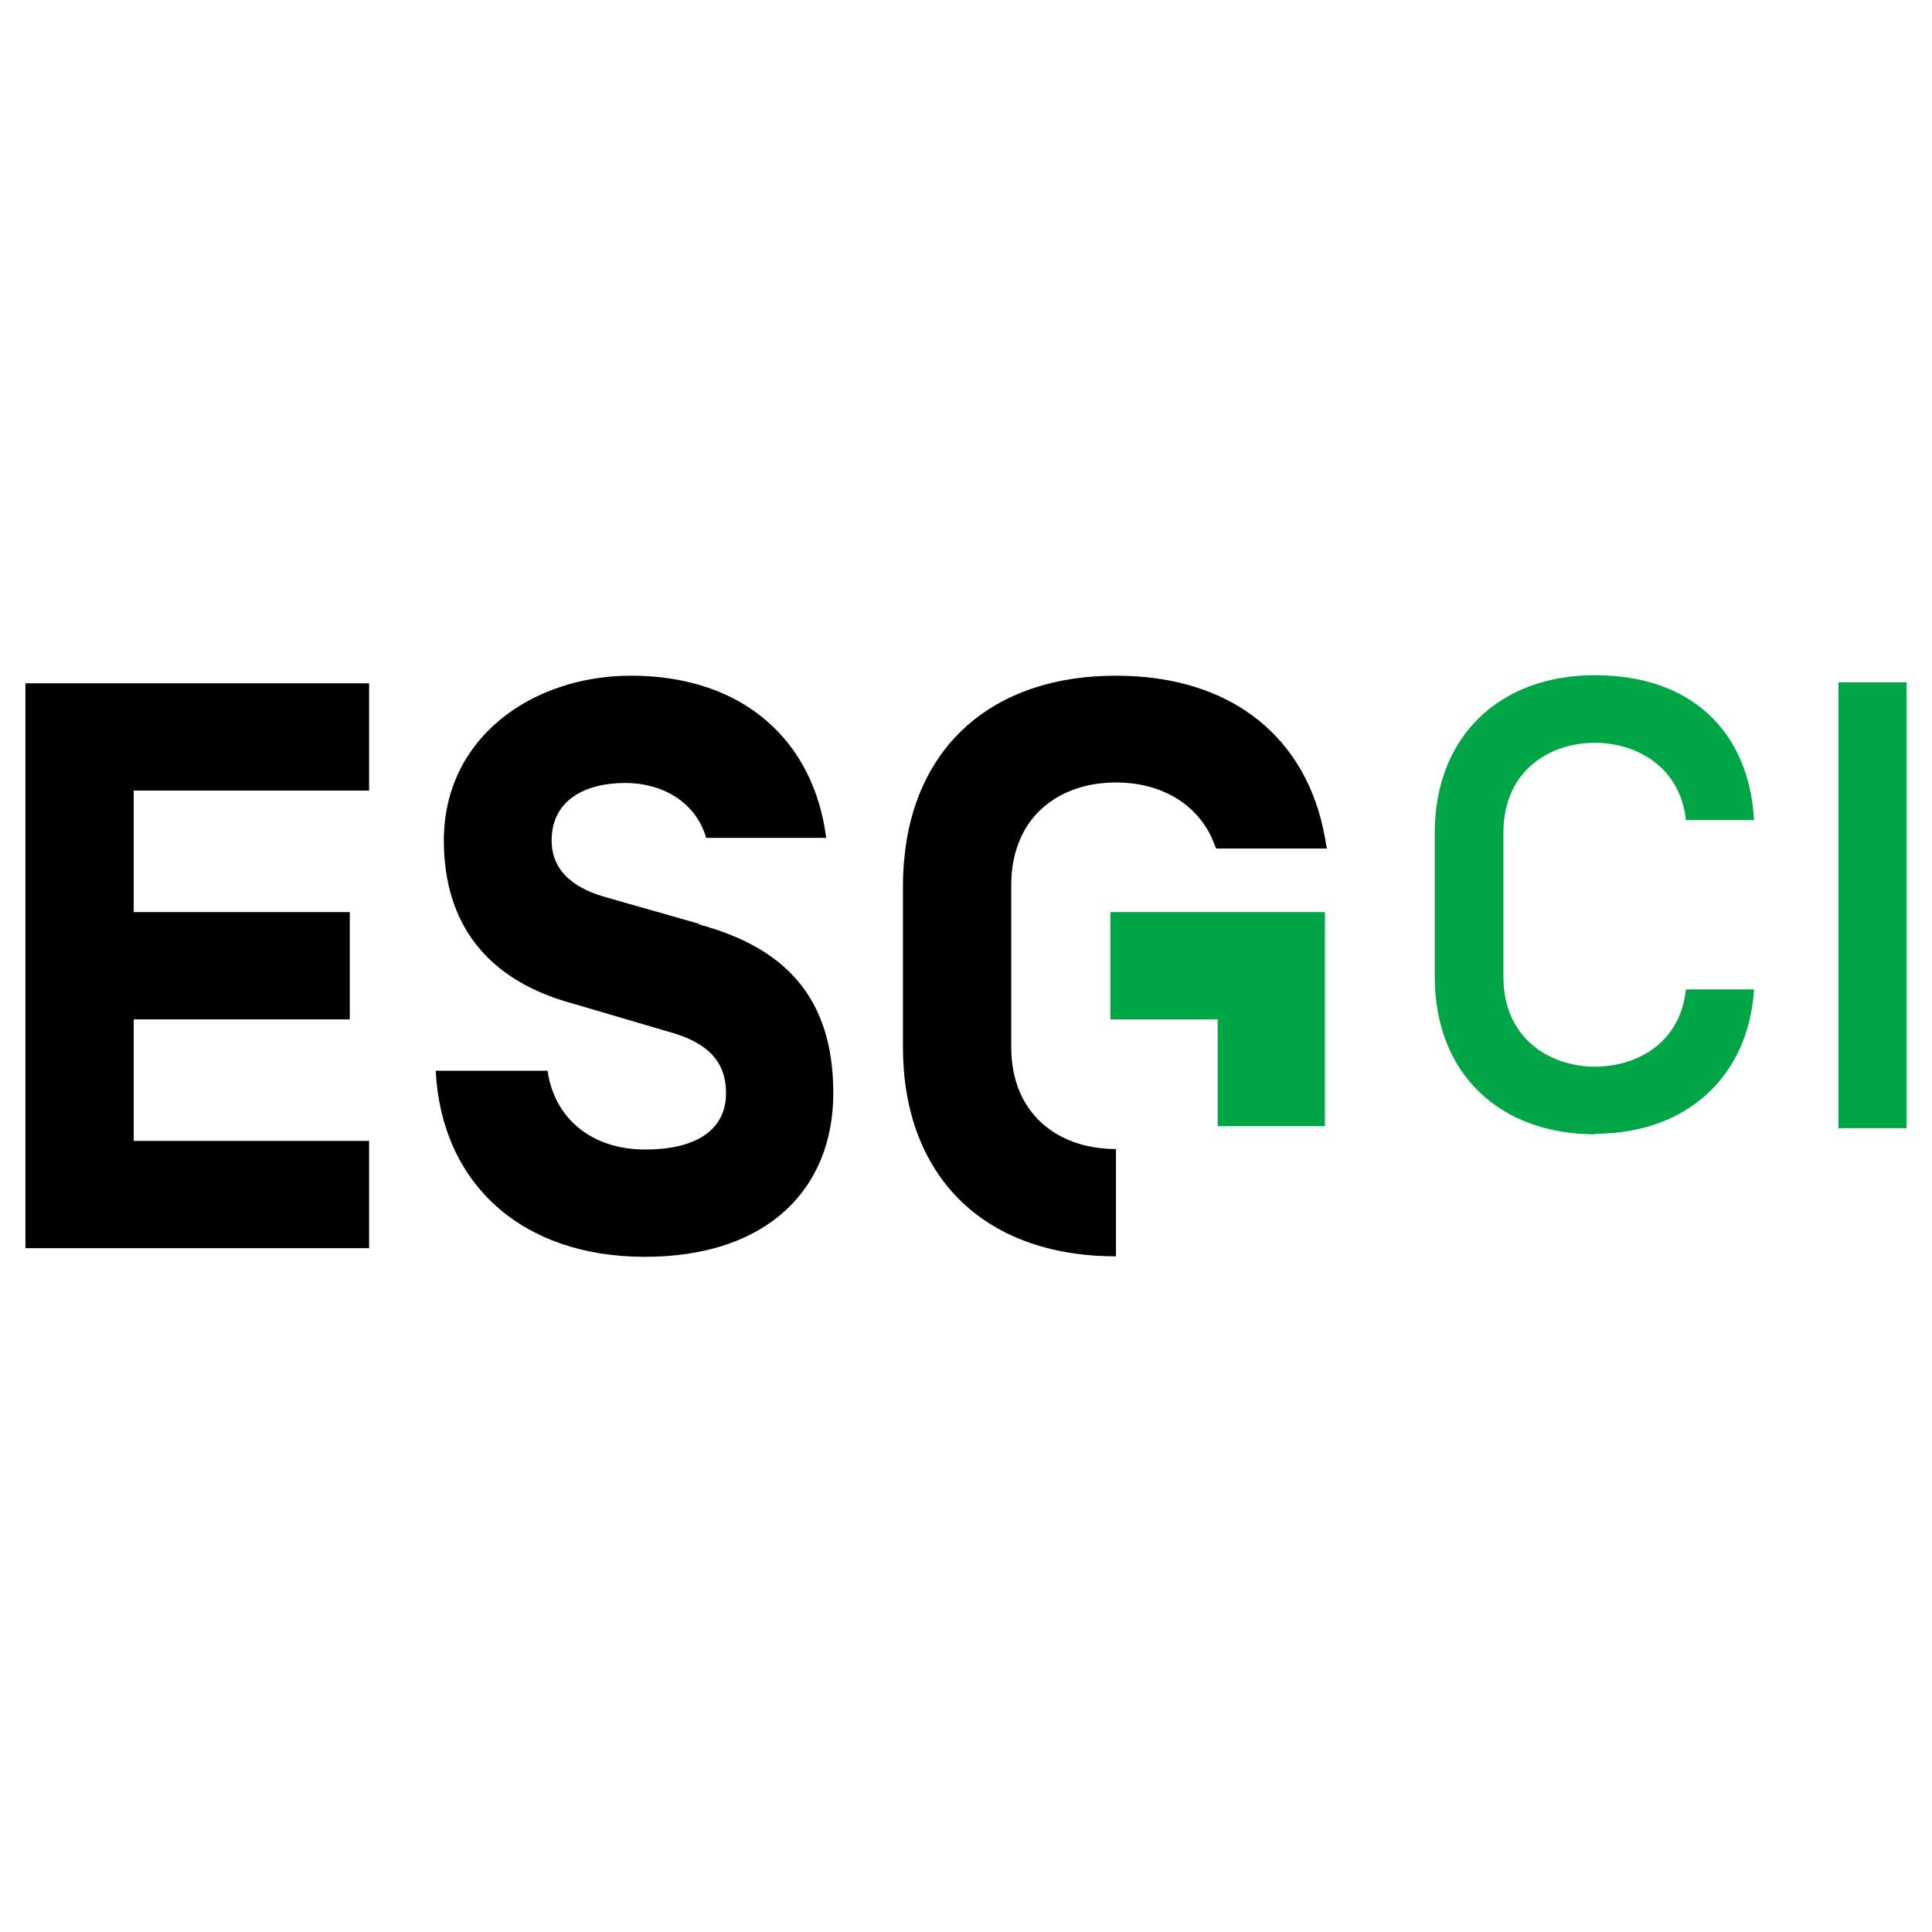 <?xml version="1.0" encoding="UTF-8"?><svg id="Layer_1" xmlns="http://www.w3.org/2000/svg" viewBox="0 0 38 38"><defs><style>.cls-1,.cls-2{stroke-width:0px;}.cls-2{fill:#00a547;}</style></defs><polygon class="cls-1" points=".5 24.55 7.26 24.55 7.26 22.44 2.63 22.44 2.63 20.05 6.88 20.05 6.88 17.94 2.63 17.94 2.63 15.55 7.26 15.55 7.26 13.44 .5 13.44 .5 24.55"/><path class="cls-1" d="m13.75,18.17l-1.79-.51c-.6-.16-1.11-.48-1.11-1.13,0-.78.64-1.13,1.45-1.13.71,0,1.38.36,1.59,1.08h2.36c-.24-1.89-1.61-3.19-3.84-3.19-1.93,0-3.68,1.21-3.68,3.24,0,1.63.84,2.75,2.54,3.21l1.87.55c.78.21,1.14.59,1.14,1.21,0,.76-.64,1.11-1.59,1.11-1.06,0-1.79-.62-1.92-1.55h-2.2c.11,2.21,1.68,3.66,4.11,3.66s3.71-1.35,3.71-3.22-.94-2.86-2.65-3.32"/><polygon class="cls-2" points="23.95 17.94 21.84 17.94 21.84 20.05 23.95 20.05 23.95 22.15 26.06 22.15 26.06 20.05 26.06 20.04 26.06 17.94 23.95 17.94"/><path class="cls-1" d="m26.06,16.48h0c-.34-1.93-1.79-3.19-4.11-3.19s-3.77,1.26-4.11,3.19c-.05.3-.08.61-.08.92v3.2c0,2.46,1.52,4.11,4.19,4.11v-2.11c-1.16,0-2.06-.71-2.06-2v-3.21c0-.32.06-.63.19-.92.32-.7,1.03-1.08,1.87-1.08s1.55.38,1.88,1.08h0c.03.07.06.15.09.22h2.18c-.02-.08-.03-.15-.04-.22Z"/><path class="cls-2" d="m31.37,22.31c-1.88,0-3.15-1.2-3.15-3.1v-2.83c0-1.89,1.27-3.1,3.15-3.1s3.03,1.09,3.13,2.85h-1.34c-.11-1.05-.98-1.52-1.79-1.52-.88,0-1.8.54-1.8,1.77v2.83c0,1.23.93,1.77,1.8,1.77.82,0,1.68-.46,1.79-1.52h1.34c-.11,1.73-1.34,2.84-3.13,2.84Z"/><path class="cls-2" d="m37.5,22.19h-1.34v-8.77h1.34v8.77Z"/></svg>